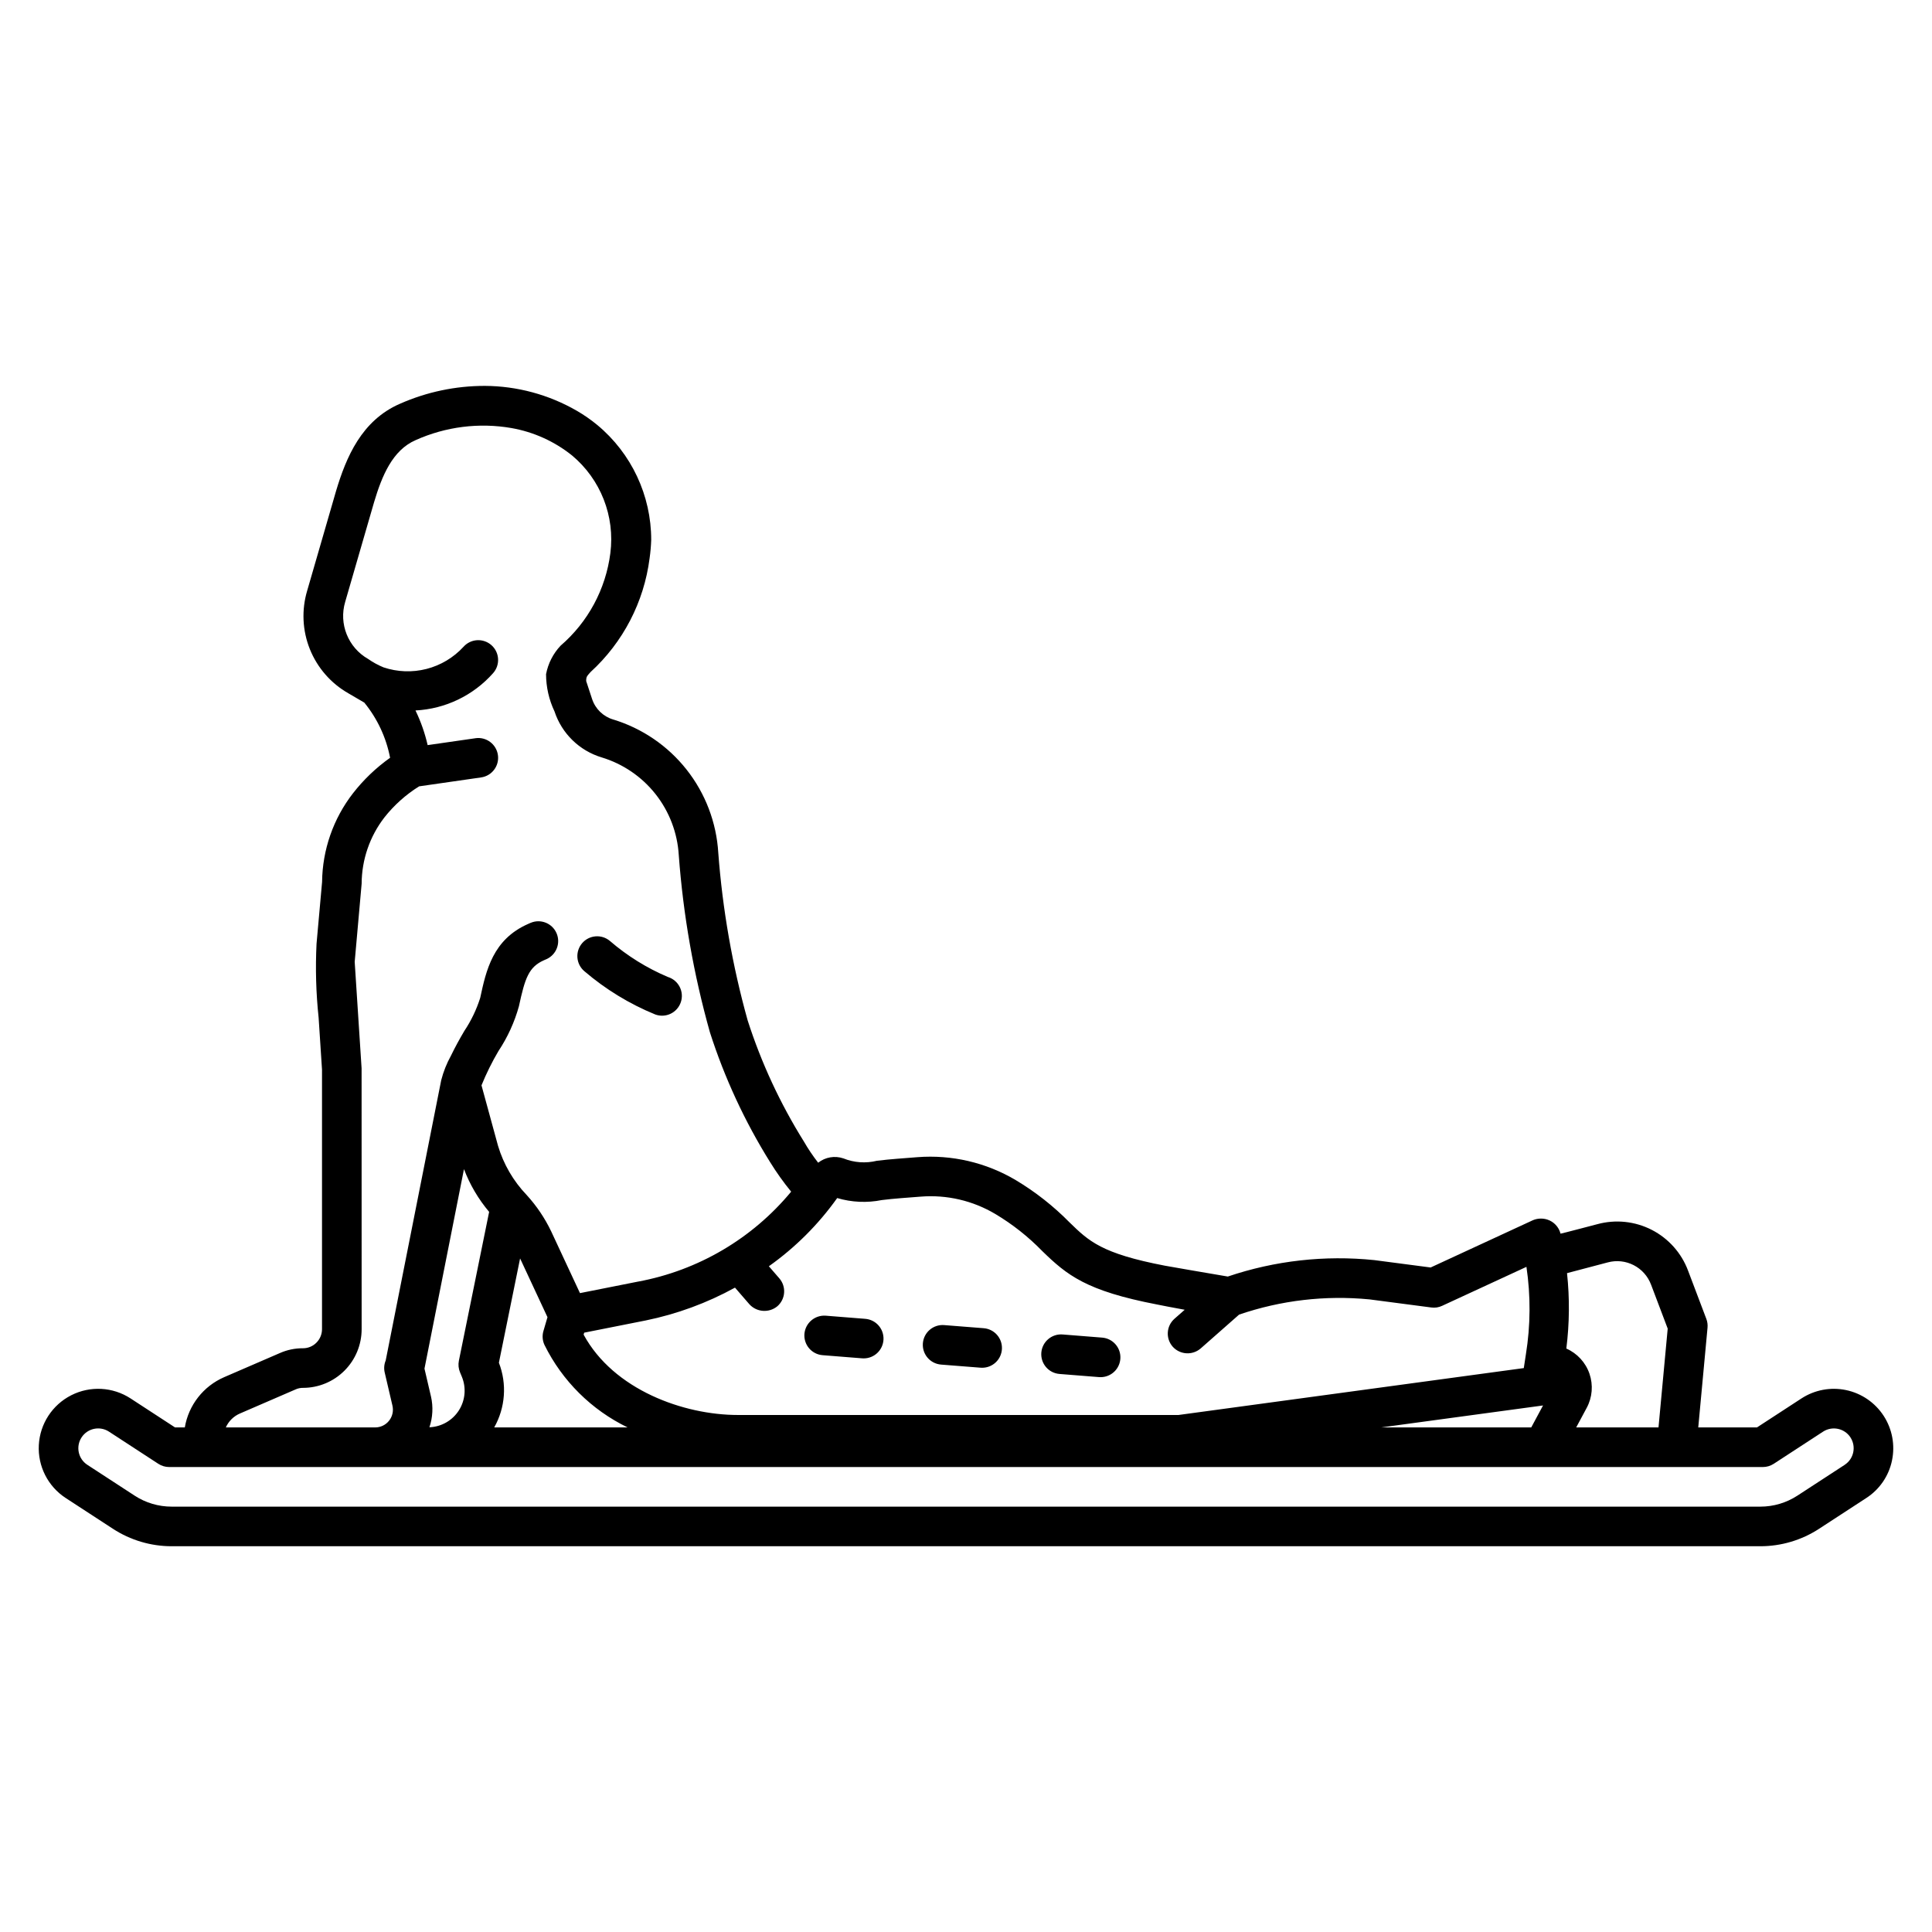 <?xml version="1.0" encoding="UTF-8"?>
<!-- Uploaded to: SVG Repo, www.svgrepo.com, Generator: SVG Repo Mixer Tools -->
<svg fill="#000000" width="800px" height="800px" version="1.1" viewBox="144 144 512 512" xmlns="http://www.w3.org/2000/svg">
 <path d="m298.84 401.36c-1.059-0.906-1.711-2.191-1.82-3.582-0.105-1.387 0.344-2.758 1.246-3.816 1.887-2.203 5.199-2.457 7.402-0.57 4.578 3.941 9.742 7.148 15.305 9.508 1.355 0.41 2.488 1.352 3.141 2.609 0.652 1.262 0.766 2.731 0.316 4.074-0.449 1.344-1.422 2.449-2.699 3.066-1.277 0.617-2.75 0.688-4.082 0.199-6.844-2.797-13.195-6.676-18.809-11.488zm58.34 96.133c-0.109 1.387 0.336 2.762 1.238 3.82 0.902 1.059 2.191 1.715 3.578 1.824l10.465 0.832c0.141 0.012 0.281 0.016 0.418 0.016h0.004c2.82 0.004 5.144-2.223 5.254-5.043s-2.031-5.223-4.844-5.438l-10.465-0.832c-2.887-0.207-5.402 1.938-5.648 4.82zm36.211 8.137 10.465 0.824c0.141 0.012 0.277 0.016 0.418 0.016 2.82 0.004 5.141-2.223 5.25-5.043 0.109-2.82-2.027-5.223-4.844-5.438l-10.465-0.824h0.004c-2.891-0.227-5.418 1.93-5.648 4.82-0.227 2.891 1.934 5.418 4.82 5.644zm31.387 2.484 10.461 0.832c0.141 0.012 0.281 0.016 0.418 0.016h0.004c2.824 0.004 5.144-2.223 5.254-5.043 0.113-2.82-2.027-5.223-4.844-5.438l-10.461-0.832c-2.891-0.23-5.418 1.93-5.648 4.816-0.23 2.891 1.926 5.422 4.816 5.648zm220.62 22.934c-0.848 4.09-3.301 7.672-6.809 9.941l-12.512 8.152c-4.633 3.023-10.051 4.633-15.586 4.629h-420.98c-5.535 0.004-10.953-1.605-15.59-4.629l-12.508-8.152c-4.711-3.074-7.43-8.426-7.125-14.043 0.301-5.617 3.578-10.645 8.594-13.191 5.019-2.547 11.012-2.223 15.723 0.848l11.781 7.68h2.59c0.996-5.914 4.918-10.926 10.422-13.316l14.777-6.394c1.926-0.852 4.016-1.285 6.125-1.27 1.324 0.004 2.598-0.523 3.531-1.461 0.961-0.945 1.5-2.234 1.504-3.578v-68.801l-0.898-13.762v-0.004c-0.691-6.512-0.875-13.066-0.551-19.609l1.469-16.375v0.004c0.094-8.527 2.977-16.789 8.211-23.52 2.797-3.59 6.102-6.746 9.812-9.379-1.031-5.367-3.383-10.391-6.836-14.621l-4.25-2.481c-4.613-2.637-8.199-6.758-10.18-11.688-1.977-4.934-2.227-10.387-0.711-15.48l7.652-26.418c2.684-8.984 6.781-18.715 16.926-23.125h0.004c7.09-3.137 14.762-4.75 22.516-4.742 8.527 0.043 16.898 2.305 24.293 6.555 1.938 1.117 3.781 2.394 5.508 3.82 9.043 7.512 14.277 18.66 14.277 30.422-0.055 1.637-0.195 3.269-0.43 4.894-1.48 11.59-7.031 22.281-15.664 30.16-0.938 1.07-1.145 1.211-1.137 2.379 0.094 0.277 0.199 0.598 0.32 0.969l1.246 3.793v-0.004c0.859 2.609 2.938 4.633 5.57 5.418 7.695 2.336 14.492 6.973 19.473 13.289 4.981 6.312 7.91 14 8.395 22.027 1.129 15.02 3.734 29.891 7.777 44.398 3.617 11.266 8.617 22.039 14.883 32.078 1.137 1.977 2.41 3.867 3.812 5.668 1.887-1.484 4.398-1.918 6.676-1.148 2.82 1.137 5.926 1.359 8.879 0.637 3.562-0.449 7.129-0.66 10.707-0.953h-0.004c9.117-0.715 18.23 1.406 26.098 6.07 5.215 3.121 10.016 6.894 14.281 11.23 5.09 4.949 8.449 8.227 25.23 11.449 0.676 0.121 12.992 2.281 16.691 2.879 12.477-4.219 25.715-5.703 38.816-4.356l14.941 1.957 27.113-12.535c1.207-0.504 2.559-0.562 3.805-0.164 1.734 0.559 3.059 1.973 3.504 3.738 0.012 0.051 9.77-2.519 9.77-2.519 4.824-1.309 9.965-0.77 14.41 1.512 4.445 2.285 7.879 6.144 9.625 10.828l4.832 12.758c0.285 0.746 0.391 1.551 0.316 2.348l-2.457 26.422h15.559l11.781-7.676c3.496-2.281 7.758-3.078 11.844-2.219 4.09 0.863 7.664 3.312 9.945 6.812 2.277 3.5 3.074 7.762 2.211 11.848zm-86.305-29.668c2.887 1.273 5.109 3.691 6.133 6.672 1.023 2.984 0.762 6.258-0.73 9.035l-2.789 5.195h21.812l2.438-26.188-4.398-11.617h-0.004c-1.727-4.656-6.723-7.223-11.512-5.922l-10.766 2.84c0.715 6.648 0.652 13.352-0.184 19.984zm-49.059 20.902h39.762l3.125-5.82zm-162.28-42.711 2.777 3.207c0.91 1.051 1.367 2.422 1.266 3.809-0.098 1.387-0.746 2.68-1.797 3.59-2.215 1.82-5.469 1.586-7.402-0.531l-3.816-4.41h-0.004c-7.398 4.07-15.367 7-23.641 8.695l-16.32 3.238-0.152 0.523c7.938 14.617 26.496 21.293 40.883 21.293l116.73 0.004 91.543-12.434c0.172-1.219 0.355-2.434 0.555-3.644v0.004c1.238-7.676 1.289-15.496 0.148-23.188l-22.355 10.332c-0.898 0.422-1.898 0.574-2.883 0.434l-16.426-2.152v0.004c-11.652-1.129-23.414 0.25-34.488 4.039l-10.18 8.969h-0.004c-2.184 1.887-5.477 1.68-7.406-0.465-1.914-2.176-1.707-5.492 0.469-7.406l2.707-2.383c-3.269-0.586-6.141-1.156-7.281-1.387-18.863-3.629-23.895-7.766-30.531-14.227v-0.004c-3.68-3.769-7.832-7.051-12.359-9.75-5.973-3.559-12.902-5.168-19.832-4.609-3.426 0.281-6.844 0.477-10.258 0.906-3.93 0.789-7.988 0.605-11.832-0.531-4.981 6.996-11.102 13.105-18.105 18.074zm-72.785 42.711h35.352c-9.57-4.637-17.32-12.328-22.027-21.859-0.539-1.152-0.641-2.465-0.281-3.688l1.074-3.668-7.258-15.57-5.617 27.641v-0.004c2.176 5.613 1.719 11.906-1.242 17.148zm-71.129 0h39.613c1.43-0.008 2.781-0.668 3.664-1.793 0.887-1.125 1.211-2.59 0.883-3.984l-2.047-8.766v0.004c-0.254-1.07-0.16-2.195 0.262-3.211l14.707-74.258c0.582-2.273 1.453-4.461 2.59-6.516 1.082-2.238 2.281-4.418 3.547-6.562 1.805-2.707 3.219-5.648 4.199-8.75 1.562-7.25 3.332-15.473 12.699-19.594l0.664-0.293 0.004 0.004c2.644-1.125 5.703 0.094 6.856 2.727 1.152 2.633-0.027 5.703-2.648 6.887l-0.656 0.285c-4.066 1.789-5.055 4.766-6.656 12.191v0.004c-1.168 4.215-2.996 8.223-5.418 11.867-1.723 2.918-3.227 5.961-4.504 9.098l4.383 16.035c1.465 4.887 4.066 9.352 7.594 13.035 2.625 2.875 4.812 6.121 6.492 9.633l7.629 16.363 15.398-3.055v0.004c15.898-2.945 30.258-11.379 40.566-23.836-2.019-2.469-3.871-5.066-5.547-7.777-6.731-10.781-12.098-22.355-15.984-34.461-4.312-15.344-7.078-31.082-8.254-46.98-0.355-5.879-2.5-11.508-6.148-16.133-3.648-4.621-8.625-8.016-14.262-9.727-5.918-1.777-10.594-6.336-12.523-12.207-1.465-3.082-2.227-6.449-2.234-9.863 0.539-2.828 1.875-5.445 3.852-7.543 7.269-6.258 11.965-14.984 13.184-24.5 1.266-9.809-2.566-19.586-10.164-25.922-4.648-3.723-10.164-6.215-16.031-7.25-8.594-1.492-17.441-0.379-25.398 3.195-6.164 2.676-8.938 9.492-11.02 16.449l-7.652 26.406c-1.742 5.844 0.777 12.121 6.078 15.141 1.273 0.891 2.641 1.637 4.078 2.227 3.68 1.234 7.637 1.379 11.395 0.414 3.758-0.965 7.156-2.996 9.785-5.852 0.926-1.043 2.223-1.676 3.613-1.762 1.391-0.082 2.758 0.387 3.801 1.309 2.172 1.922 2.375 5.242 0.453 7.414-5.25 5.93-12.668 9.496-20.578 9.895 1.414 2.93 2.496 6.008 3.223 9.184l12.676-1.824v-0.004c2.871-0.41 5.531 1.578 5.945 4.449 0.414 2.867-1.578 5.531-4.449 5.941l-16.438 2.367h0.004c-3.523 2.199-6.637 4.988-9.207 8.25-3.879 5.027-5.996 11.191-6.023 17.543l-1.84 20.711 1.828 28.23 0.012 69.141c-0.004 4.117-1.641 8.066-4.555 10.977-2.91 2.914-6.859 4.551-10.977 4.555-0.637-0.008-1.266 0.113-1.848 0.359l-14.883 6.441h-0.004c-1.66 0.719-2.988 2.035-3.727 3.688zm61.766-17.672 8.02-39.457h-0.004c-2.844-3.371-5.098-7.199-6.664-11.324l-10.469 52.871 1.73 7.414 0.004 0.004c0.605 2.695 0.461 5.504-0.422 8.121 3.18-0.121 6.098-1.793 7.809-4.477 1.707-2.68 1.996-6.031 0.766-8.965l-0.469-1.129c-0.402-0.965-0.508-2.031-0.301-3.059zm368.79 20.32c-1.586-2.422-4.832-3.106-7.262-1.531l-13.082 8.527h-0.004c-0.852 0.555-1.848 0.852-2.863 0.852h-422.36c-1.016 0-2.012-0.297-2.863-0.852l-13.082-8.527c-2.43-1.582-5.684-0.898-7.266 1.531-1.582 2.43-0.898 5.68 1.531 7.262l12.512 8.152v0.004c2.93 1.914 6.356 2.93 9.855 2.926h420.98c3.5 0.004 6.922-1.012 9.855-2.926l12.512-8.152-0.004-0.004c2.43-1.582 3.113-4.832 1.531-7.262z"/>
</svg>